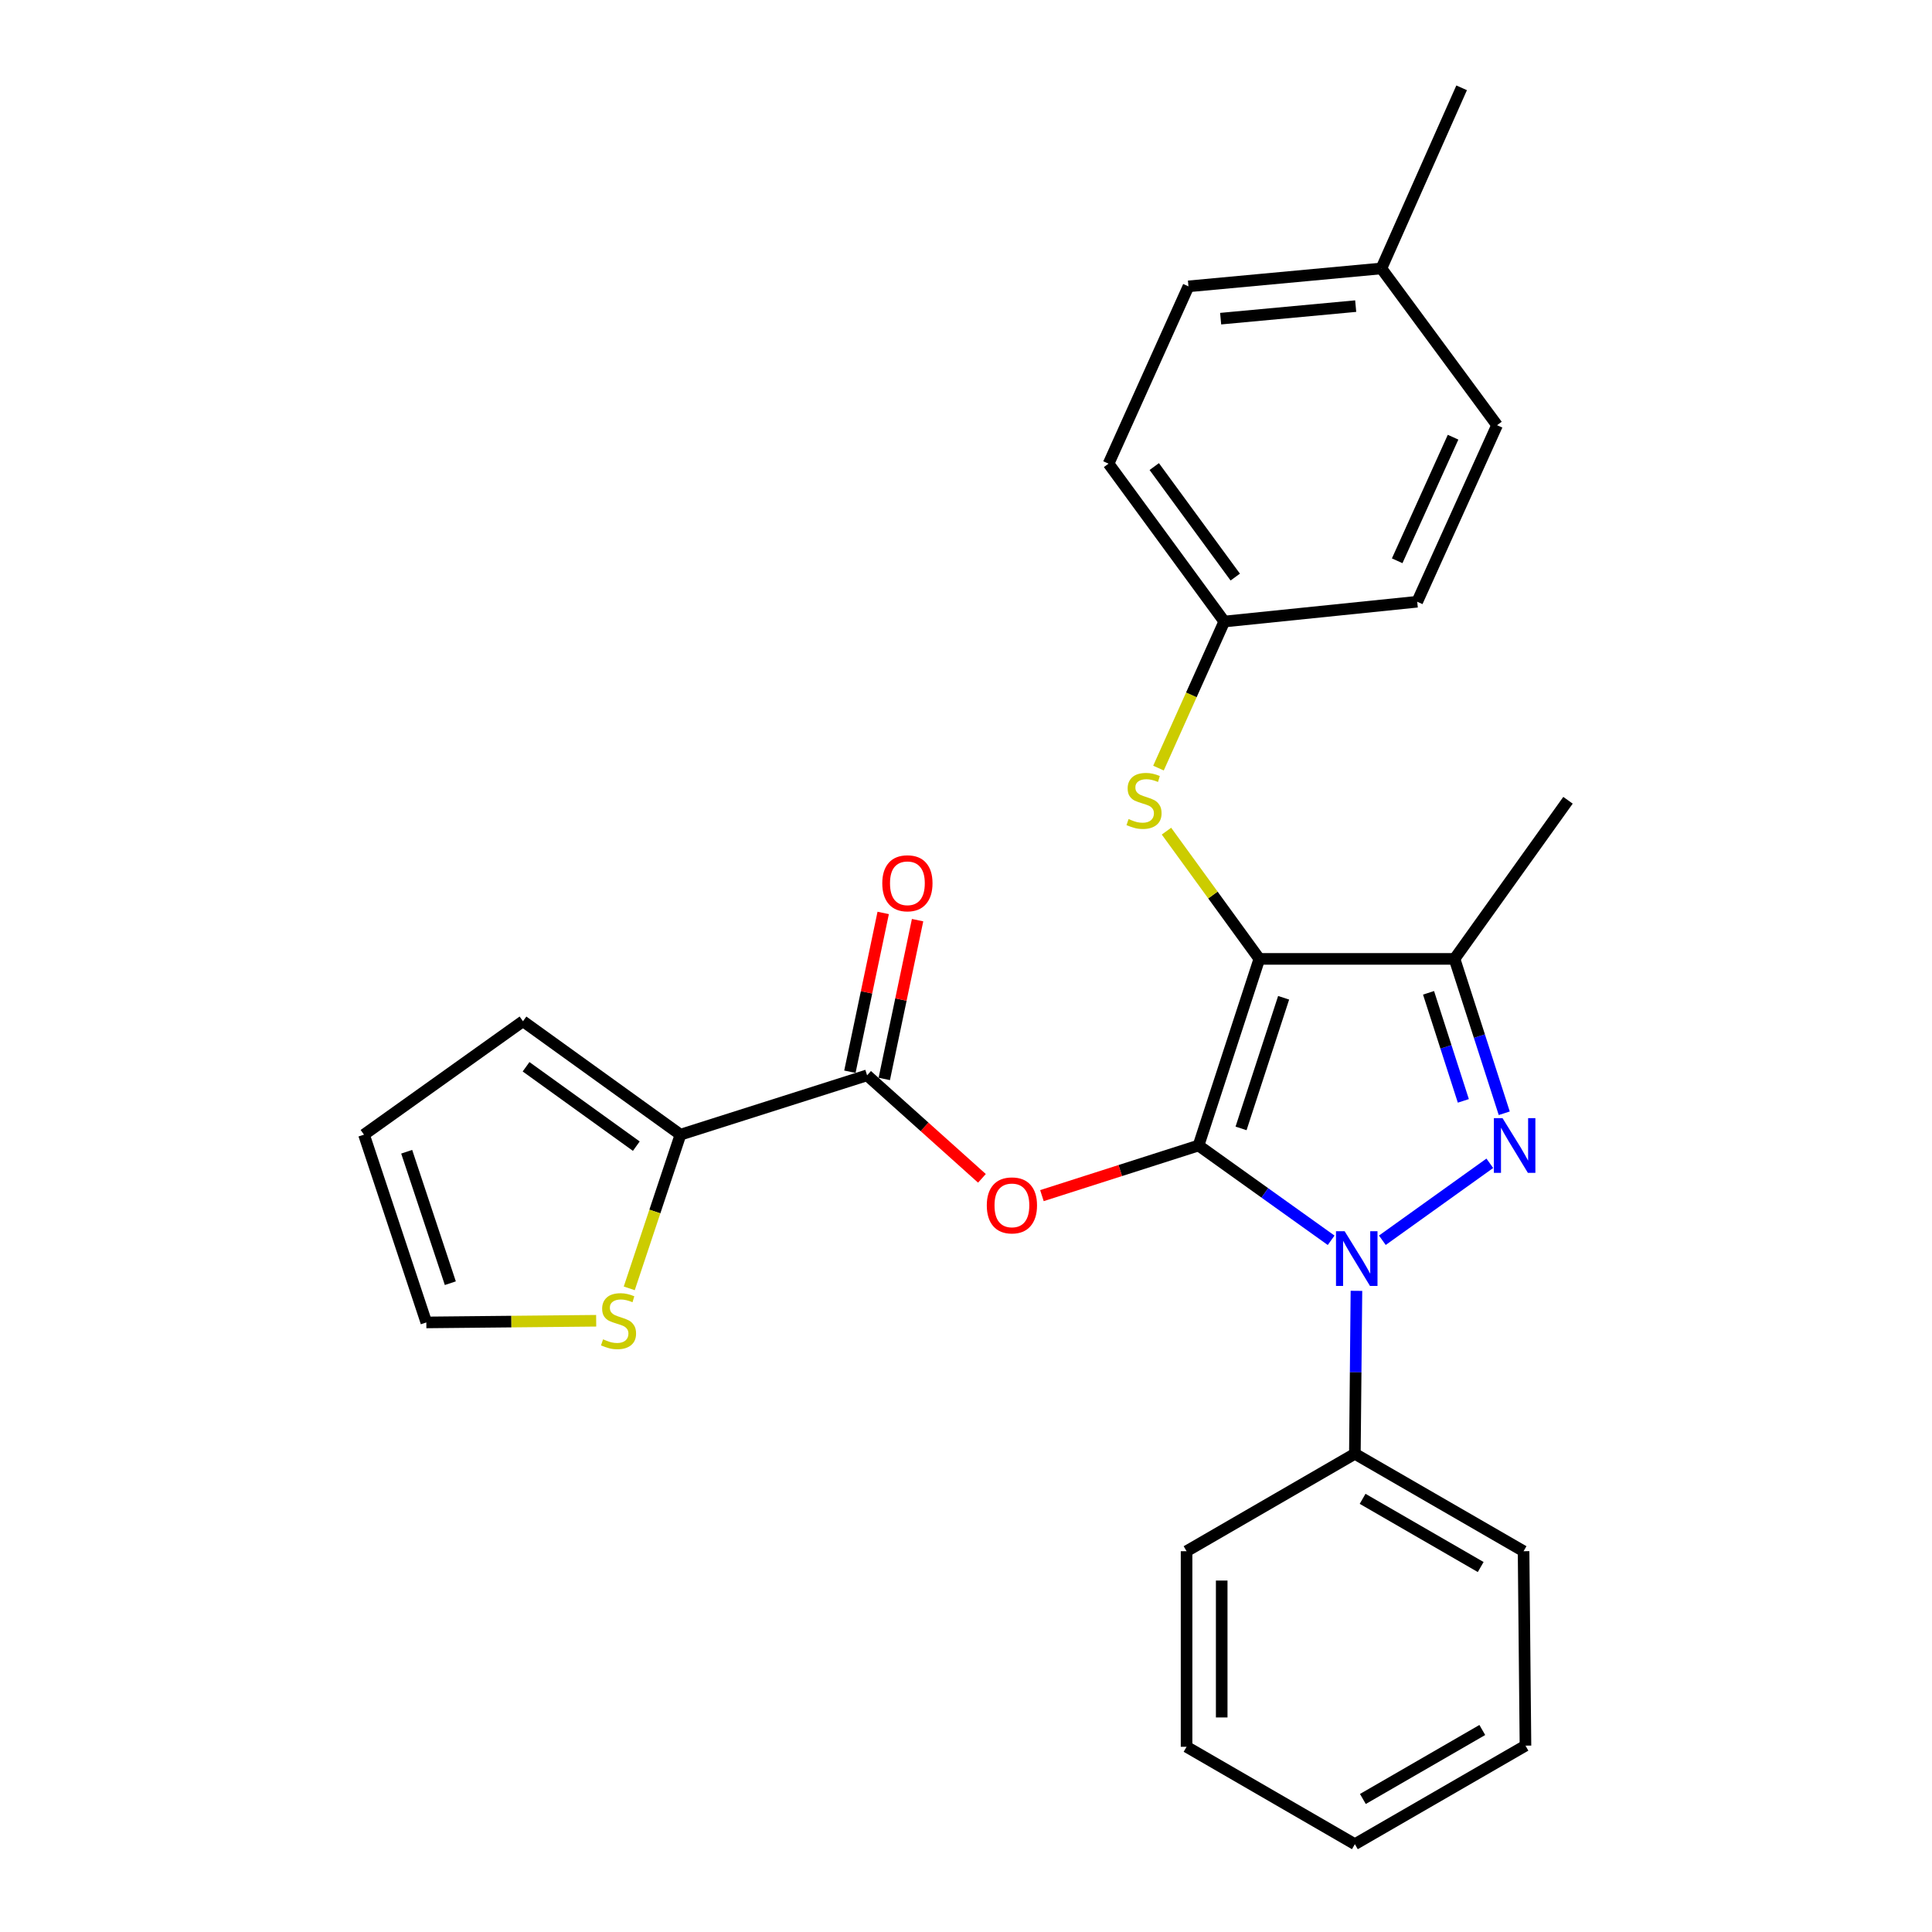 <?xml version='1.0' encoding='iso-8859-1'?>
<svg version='1.1' baseProfile='full'
              xmlns='http://www.w3.org/2000/svg'
                      xmlns:rdkit='http://www.rdkit.org/xml'
                      xmlns:xlink='http://www.w3.org/1999/xlink'
                  xml:space='preserve'
width='1000px' height='1000px' viewBox='0 0 1000 1000'>
<!-- END OF HEADER -->
<rect style='opacity:1.0;fill:#FFFFFF;stroke:none' width='1000' height='1000' x='0' y='0'> </rect>
<path class='bond-0' d='M 620.358,592.916 L 651.832,496.322' style='fill:none;fill-rule:evenodd;stroke:#000000;stroke-width:6px;stroke-linecap:butt;stroke-linejoin:miter;stroke-opacity:1' />
<path class='bond-0' d='M 642.371,584.061 L 664.403,516.446' style='fill:none;fill-rule:evenodd;stroke:#000000;stroke-width:6px;stroke-linecap:butt;stroke-linejoin:miter;stroke-opacity:1' />
<path class='bond-1' d='M 620.358,592.916 L 654.676,617.444' style='fill:none;fill-rule:evenodd;stroke:#000000;stroke-width:6px;stroke-linecap:butt;stroke-linejoin:miter;stroke-opacity:1' />
<path class='bond-1' d='M 654.676,617.444 L 688.994,641.973' style='fill:none;fill-rule:evenodd;stroke:#0000FF;stroke-width:6px;stroke-linecap:butt;stroke-linejoin:miter;stroke-opacity:1' />
<path class='bond-4' d='M 620.358,592.916 L 579.829,605.884' style='fill:none;fill-rule:evenodd;stroke:#000000;stroke-width:6px;stroke-linecap:butt;stroke-linejoin:miter;stroke-opacity:1' />
<path class='bond-4' d='M 579.829,605.884 L 539.3,618.853' style='fill:none;fill-rule:evenodd;stroke:#FF0000;stroke-width:6px;stroke-linecap:butt;stroke-linejoin:miter;stroke-opacity:1' />
<path class='bond-3' d='M 651.832,496.322 L 752.861,496.322' style='fill:none;fill-rule:evenodd;stroke:#000000;stroke-width:6px;stroke-linecap:butt;stroke-linejoin:miter;stroke-opacity:1' />
<path class='bond-6' d='M 651.832,496.322 L 627.799,463.261' style='fill:none;fill-rule:evenodd;stroke:#000000;stroke-width:6px;stroke-linecap:butt;stroke-linejoin:miter;stroke-opacity:1' />
<path class='bond-6' d='M 627.799,463.261 L 603.765,430.2' style='fill:none;fill-rule:evenodd;stroke:#CCCC00;stroke-width:6px;stroke-linecap:butt;stroke-linejoin:miter;stroke-opacity:1' />
<path class='bond-2' d='M 715.503,641.955 L 771.125,602.116' style='fill:none;fill-rule:evenodd;stroke:#0000FF;stroke-width:6px;stroke-linecap:butt;stroke-linejoin:miter;stroke-opacity:1' />
<path class='bond-9' d='M 702.09,668.134 L 701.685,710.305' style='fill:none;fill-rule:evenodd;stroke:#0000FF;stroke-width:6px;stroke-linecap:butt;stroke-linejoin:miter;stroke-opacity:1' />
<path class='bond-9' d='M 701.685,710.305 L 701.28,752.477' style='fill:none;fill-rule:evenodd;stroke:#000000;stroke-width:6px;stroke-linecap:butt;stroke-linejoin:miter;stroke-opacity:1' />
<path class='bond-27' d='M 778.593,576.219 L 765.727,536.27' style='fill:none;fill-rule:evenodd;stroke:#0000FF;stroke-width:6px;stroke-linecap:butt;stroke-linejoin:miter;stroke-opacity:1' />
<path class='bond-27' d='M 765.727,536.27 L 752.861,496.322' style='fill:none;fill-rule:evenodd;stroke:#000000;stroke-width:6px;stroke-linecap:butt;stroke-linejoin:miter;stroke-opacity:1' />
<path class='bond-27' d='M 757.422,569.81 L 748.416,541.846' style='fill:none;fill-rule:evenodd;stroke:#0000FF;stroke-width:6px;stroke-linecap:butt;stroke-linejoin:miter;stroke-opacity:1' />
<path class='bond-27' d='M 748.416,541.846 L 739.409,513.882' style='fill:none;fill-rule:evenodd;stroke:#000000;stroke-width:6px;stroke-linecap:butt;stroke-linejoin:miter;stroke-opacity:1' />
<path class='bond-15' d='M 752.861,496.322 L 811.595,414.218' style='fill:none;fill-rule:evenodd;stroke:#000000;stroke-width:6px;stroke-linecap:butt;stroke-linejoin:miter;stroke-opacity:1' />
<path class='bond-5' d='M 508.247,609.906 L 478.525,583.249' style='fill:none;fill-rule:evenodd;stroke:#FF0000;stroke-width:6px;stroke-linecap:butt;stroke-linejoin:miter;stroke-opacity:1' />
<path class='bond-5' d='M 478.525,583.249 L 448.803,556.592' style='fill:none;fill-rule:evenodd;stroke:#000000;stroke-width:6px;stroke-linecap:butt;stroke-linejoin:miter;stroke-opacity:1' />
<path class='bond-7' d='M 448.803,556.592 L 352.21,587.298' style='fill:none;fill-rule:evenodd;stroke:#000000;stroke-width:6px;stroke-linecap:butt;stroke-linejoin:miter;stroke-opacity:1' />
<path class='bond-10' d='M 457.703,558.459 L 466.322,517.363' style='fill:none;fill-rule:evenodd;stroke:#000000;stroke-width:6px;stroke-linecap:butt;stroke-linejoin:miter;stroke-opacity:1' />
<path class='bond-10' d='M 466.322,517.363 L 474.94,476.267' style='fill:none;fill-rule:evenodd;stroke:#FF0000;stroke-width:6px;stroke-linecap:butt;stroke-linejoin:miter;stroke-opacity:1' />
<path class='bond-10' d='M 439.903,554.726 L 448.522,513.63' style='fill:none;fill-rule:evenodd;stroke:#000000;stroke-width:6px;stroke-linecap:butt;stroke-linejoin:miter;stroke-opacity:1' />
<path class='bond-10' d='M 448.522,513.63 L 457.14,472.534' style='fill:none;fill-rule:evenodd;stroke:#FF0000;stroke-width:6px;stroke-linecap:butt;stroke-linejoin:miter;stroke-opacity:1' />
<path class='bond-14' d='M 599.626,397.562 L 616.656,359.634' style='fill:none;fill-rule:evenodd;stroke:#CCCC00;stroke-width:6px;stroke-linecap:butt;stroke-linejoin:miter;stroke-opacity:1' />
<path class='bond-14' d='M 616.656,359.634 L 633.685,321.706' style='fill:none;fill-rule:evenodd;stroke:#000000;stroke-width:6px;stroke-linecap:butt;stroke-linejoin:miter;stroke-opacity:1' />
<path class='bond-8' d='M 352.21,587.298 L 338.955,627.075' style='fill:none;fill-rule:evenodd;stroke:#000000;stroke-width:6px;stroke-linecap:butt;stroke-linejoin:miter;stroke-opacity:1' />
<path class='bond-8' d='M 338.955,627.075 L 325.7,666.852' style='fill:none;fill-rule:evenodd;stroke:#CCCC00;stroke-width:6px;stroke-linecap:butt;stroke-linejoin:miter;stroke-opacity:1' />
<path class='bond-11' d='M 352.21,587.298 L 270.691,528.594' style='fill:none;fill-rule:evenodd;stroke:#000000;stroke-width:6px;stroke-linecap:butt;stroke-linejoin:miter;stroke-opacity:1' />
<path class='bond-11' d='M 329.354,593.251 L 272.291,552.158' style='fill:none;fill-rule:evenodd;stroke:#000000;stroke-width:6px;stroke-linecap:butt;stroke-linejoin:miter;stroke-opacity:1' />
<path class='bond-12' d='M 308.583,683.622 L 264.625,684.055' style='fill:none;fill-rule:evenodd;stroke:#CCCC00;stroke-width:6px;stroke-linecap:butt;stroke-linejoin:miter;stroke-opacity:1' />
<path class='bond-12' d='M 264.625,684.055 L 220.667,684.488' style='fill:none;fill-rule:evenodd;stroke:#000000;stroke-width:6px;stroke-linecap:butt;stroke-linejoin:miter;stroke-opacity:1' />
<path class='bond-21' d='M 701.28,752.477 L 788.599,802.906' style='fill:none;fill-rule:evenodd;stroke:#000000;stroke-width:6px;stroke-linecap:butt;stroke-linejoin:miter;stroke-opacity:1' />
<path class='bond-21' d='M 705.282,775.791 L 766.405,811.091' style='fill:none;fill-rule:evenodd;stroke:#000000;stroke-width:6px;stroke-linecap:butt;stroke-linejoin:miter;stroke-opacity:1' />
<path class='bond-22' d='M 701.28,752.477 L 614.164,802.906' style='fill:none;fill-rule:evenodd;stroke:#000000;stroke-width:6px;stroke-linecap:butt;stroke-linejoin:miter;stroke-opacity:1' />
<path class='bond-13' d='M 270.691,528.594 L 188.405,587.298' style='fill:none;fill-rule:evenodd;stroke:#000000;stroke-width:6px;stroke-linecap:butt;stroke-linejoin:miter;stroke-opacity:1' />
<path class='bond-28' d='M 220.667,684.488 L 188.405,587.298' style='fill:none;fill-rule:evenodd;stroke:#000000;stroke-width:6px;stroke-linecap:butt;stroke-linejoin:miter;stroke-opacity:1' />
<path class='bond-28' d='M 233.088,664.179 L 210.505,596.147' style='fill:none;fill-rule:evenodd;stroke:#000000;stroke-width:6px;stroke-linecap:butt;stroke-linejoin:miter;stroke-opacity:1' />
<path class='bond-17' d='M 633.685,321.706 L 733.552,311.461' style='fill:none;fill-rule:evenodd;stroke:#000000;stroke-width:6px;stroke-linecap:butt;stroke-linejoin:miter;stroke-opacity:1' />
<path class='bond-18' d='M 633.685,321.706 L 573.789,239.996' style='fill:none;fill-rule:evenodd;stroke:#000000;stroke-width:6px;stroke-linecap:butt;stroke-linejoin:miter;stroke-opacity:1' />
<path class='bond-18' d='M 639.369,298.697 L 597.442,241.5' style='fill:none;fill-rule:evenodd;stroke:#000000;stroke-width:6px;stroke-linecap:butt;stroke-linejoin:miter;stroke-opacity:1' />
<path class='bond-16' d='M 715.002,138.946 L 615.144,148.222' style='fill:none;fill-rule:evenodd;stroke:#000000;stroke-width:6px;stroke-linecap:butt;stroke-linejoin:miter;stroke-opacity:1' />
<path class='bond-16' d='M 701.705,158.447 L 631.805,164.939' style='fill:none;fill-rule:evenodd;stroke:#000000;stroke-width:6px;stroke-linecap:butt;stroke-linejoin:miter;stroke-opacity:1' />
<path class='bond-23' d='M 715.002,138.946 L 756.539,45.455' style='fill:none;fill-rule:evenodd;stroke:#000000;stroke-width:6px;stroke-linecap:butt;stroke-linejoin:miter;stroke-opacity:1' />
<path class='bond-30' d='M 715.002,138.946 L 774.877,220.081' style='fill:none;fill-rule:evenodd;stroke:#000000;stroke-width:6px;stroke-linecap:butt;stroke-linejoin:miter;stroke-opacity:1' />
<path class='bond-19' d='M 733.552,311.461 L 774.877,220.081' style='fill:none;fill-rule:evenodd;stroke:#000000;stroke-width:6px;stroke-linecap:butt;stroke-linejoin:miter;stroke-opacity:1' />
<path class='bond-19' d='M 723.18,290.26 L 752.107,226.294' style='fill:none;fill-rule:evenodd;stroke:#000000;stroke-width:6px;stroke-linecap:butt;stroke-linejoin:miter;stroke-opacity:1' />
<path class='bond-20' d='M 573.789,239.996 L 615.144,148.222' style='fill:none;fill-rule:evenodd;stroke:#000000;stroke-width:6px;stroke-linecap:butt;stroke-linejoin:miter;stroke-opacity:1' />
<path class='bond-24' d='M 788.599,802.906 L 789.579,903.541' style='fill:none;fill-rule:evenodd;stroke:#000000;stroke-width:6px;stroke-linecap:butt;stroke-linejoin:miter;stroke-opacity:1' />
<path class='bond-25' d='M 614.164,802.906 L 614.164,904.137' style='fill:none;fill-rule:evenodd;stroke:#000000;stroke-width:6px;stroke-linecap:butt;stroke-linejoin:miter;stroke-opacity:1' />
<path class='bond-25' d='M 632.351,818.09 L 632.351,888.952' style='fill:none;fill-rule:evenodd;stroke:#000000;stroke-width:6px;stroke-linecap:butt;stroke-linejoin:miter;stroke-opacity:1' />
<path class='bond-29' d='M 789.579,903.541 L 701.28,954.545' style='fill:none;fill-rule:evenodd;stroke:#000000;stroke-width:6px;stroke-linecap:butt;stroke-linejoin:miter;stroke-opacity:1' />
<path class='bond-29' d='M 767.237,895.443 L 705.428,931.146' style='fill:none;fill-rule:evenodd;stroke:#000000;stroke-width:6px;stroke-linecap:butt;stroke-linejoin:miter;stroke-opacity:1' />
<path class='bond-26' d='M 614.164,904.137 L 701.28,954.545' style='fill:none;fill-rule:evenodd;stroke:#000000;stroke-width:6px;stroke-linecap:butt;stroke-linejoin:miter;stroke-opacity:1' />
<path  class='atom-2' d='M 695.99 637.288
L 705.27 652.288
Q 706.19 653.768, 707.67 656.448
Q 709.15 659.128, 709.23 659.288
L 709.23 637.288
L 712.99 637.288
L 712.99 665.608
L 709.11 665.608
L 699.15 649.208
Q 697.99 647.288, 696.75 645.088
Q 695.55 642.888, 695.19 642.208
L 695.19 665.608
L 691.51 665.608
L 691.51 637.288
L 695.99 637.288
' fill='#0000FF'/>
<path  class='atom-3' d='M 777.711 578.756
L 786.991 593.756
Q 787.911 595.236, 789.391 597.916
Q 790.871 600.596, 790.951 600.756
L 790.951 578.756
L 794.711 578.756
L 794.711 607.076
L 790.831 607.076
L 780.871 590.676
Q 779.711 588.756, 778.471 586.556
Q 777.271 584.356, 776.911 583.676
L 776.911 607.076
L 773.231 607.076
L 773.231 578.756
L 777.711 578.756
' fill='#0000FF'/>
<path  class='atom-5' d='M 510.764 623.904
Q 510.764 617.104, 514.124 613.304
Q 517.484 609.504, 523.764 609.504
Q 530.044 609.504, 533.404 613.304
Q 536.764 617.104, 536.764 623.904
Q 536.764 630.784, 533.364 634.704
Q 529.964 638.584, 523.764 638.584
Q 517.524 638.584, 514.124 634.704
Q 510.764 630.824, 510.764 623.904
M 523.764 635.384
Q 528.084 635.384, 530.404 632.504
Q 532.764 629.584, 532.764 623.904
Q 532.764 618.344, 530.404 615.544
Q 528.084 612.704, 523.764 612.704
Q 519.444 612.704, 517.084 615.504
Q 514.764 618.304, 514.764 623.904
Q 514.764 629.624, 517.084 632.504
Q 519.444 635.384, 523.764 635.384
' fill='#FF0000'/>
<path  class='atom-7' d='M 584.148 423.938
Q 584.468 424.058, 585.788 424.618
Q 587.108 425.178, 588.548 425.538
Q 590.028 425.858, 591.468 425.858
Q 594.148 425.858, 595.708 424.578
Q 597.268 423.258, 597.268 420.978
Q 597.268 419.418, 596.468 418.458
Q 595.708 417.498, 594.508 416.978
Q 593.308 416.458, 591.308 415.858
Q 588.788 415.098, 587.268 414.378
Q 585.788 413.658, 584.708 412.138
Q 583.668 410.618, 583.668 408.058
Q 583.668 404.498, 586.068 402.298
Q 588.508 400.098, 593.308 400.098
Q 596.588 400.098, 600.308 401.658
L 599.388 404.738
Q 595.988 403.338, 593.428 403.338
Q 590.668 403.338, 589.148 404.498
Q 587.628 405.618, 587.668 407.578
Q 587.668 409.098, 588.428 410.018
Q 589.228 410.938, 590.348 411.458
Q 591.508 411.978, 593.428 412.578
Q 595.988 413.378, 597.508 414.178
Q 599.028 414.978, 600.108 416.618
Q 601.228 418.218, 601.228 420.978
Q 601.228 424.898, 598.588 427.018
Q 595.988 429.098, 591.628 429.098
Q 589.108 429.098, 587.188 428.538
Q 585.308 428.018, 583.068 427.098
L 584.148 423.938
' fill='#CCCC00'/>
<path  class='atom-9' d='M 312.15 693.228
Q 312.47 693.348, 313.79 693.908
Q 315.11 694.468, 316.55 694.828
Q 318.03 695.148, 319.47 695.148
Q 322.15 695.148, 323.71 693.868
Q 325.27 692.548, 325.27 690.268
Q 325.27 688.708, 324.47 687.748
Q 323.71 686.788, 322.51 686.268
Q 321.31 685.748, 319.31 685.148
Q 316.79 684.388, 315.27 683.668
Q 313.79 682.948, 312.71 681.428
Q 311.67 679.908, 311.67 677.348
Q 311.67 673.788, 314.07 671.588
Q 316.51 669.388, 321.31 669.388
Q 324.59 669.388, 328.31 670.948
L 327.39 674.028
Q 323.99 672.628, 321.43 672.628
Q 318.67 672.628, 317.15 673.788
Q 315.63 674.908, 315.67 676.868
Q 315.67 678.388, 316.43 679.308
Q 317.23 680.228, 318.35 680.748
Q 319.51 681.268, 321.43 681.868
Q 323.99 682.668, 325.51 683.468
Q 327.03 684.268, 328.11 685.908
Q 329.23 687.508, 329.23 690.268
Q 329.23 694.188, 326.59 696.308
Q 323.99 698.388, 319.63 698.388
Q 317.11 698.388, 315.19 697.828
Q 313.31 697.308, 311.07 696.388
L 312.15 693.228
' fill='#CCCC00'/>
<path  class='atom-11' d='M 456.668 457.179
Q 456.668 450.379, 460.028 446.579
Q 463.388 442.779, 469.668 442.779
Q 475.948 442.779, 479.308 446.579
Q 482.668 450.379, 482.668 457.179
Q 482.668 464.059, 479.268 467.979
Q 475.868 471.859, 469.668 471.859
Q 463.428 471.859, 460.028 467.979
Q 456.668 464.099, 456.668 457.179
M 469.668 468.659
Q 473.988 468.659, 476.308 465.779
Q 478.668 462.859, 478.668 457.179
Q 478.668 451.619, 476.308 448.819
Q 473.988 445.979, 469.668 445.979
Q 465.348 445.979, 462.988 448.779
Q 460.668 451.579, 460.668 457.179
Q 460.668 462.899, 462.988 465.779
Q 465.348 468.659, 469.668 468.659
' fill='#FF0000'/>
</svg>
